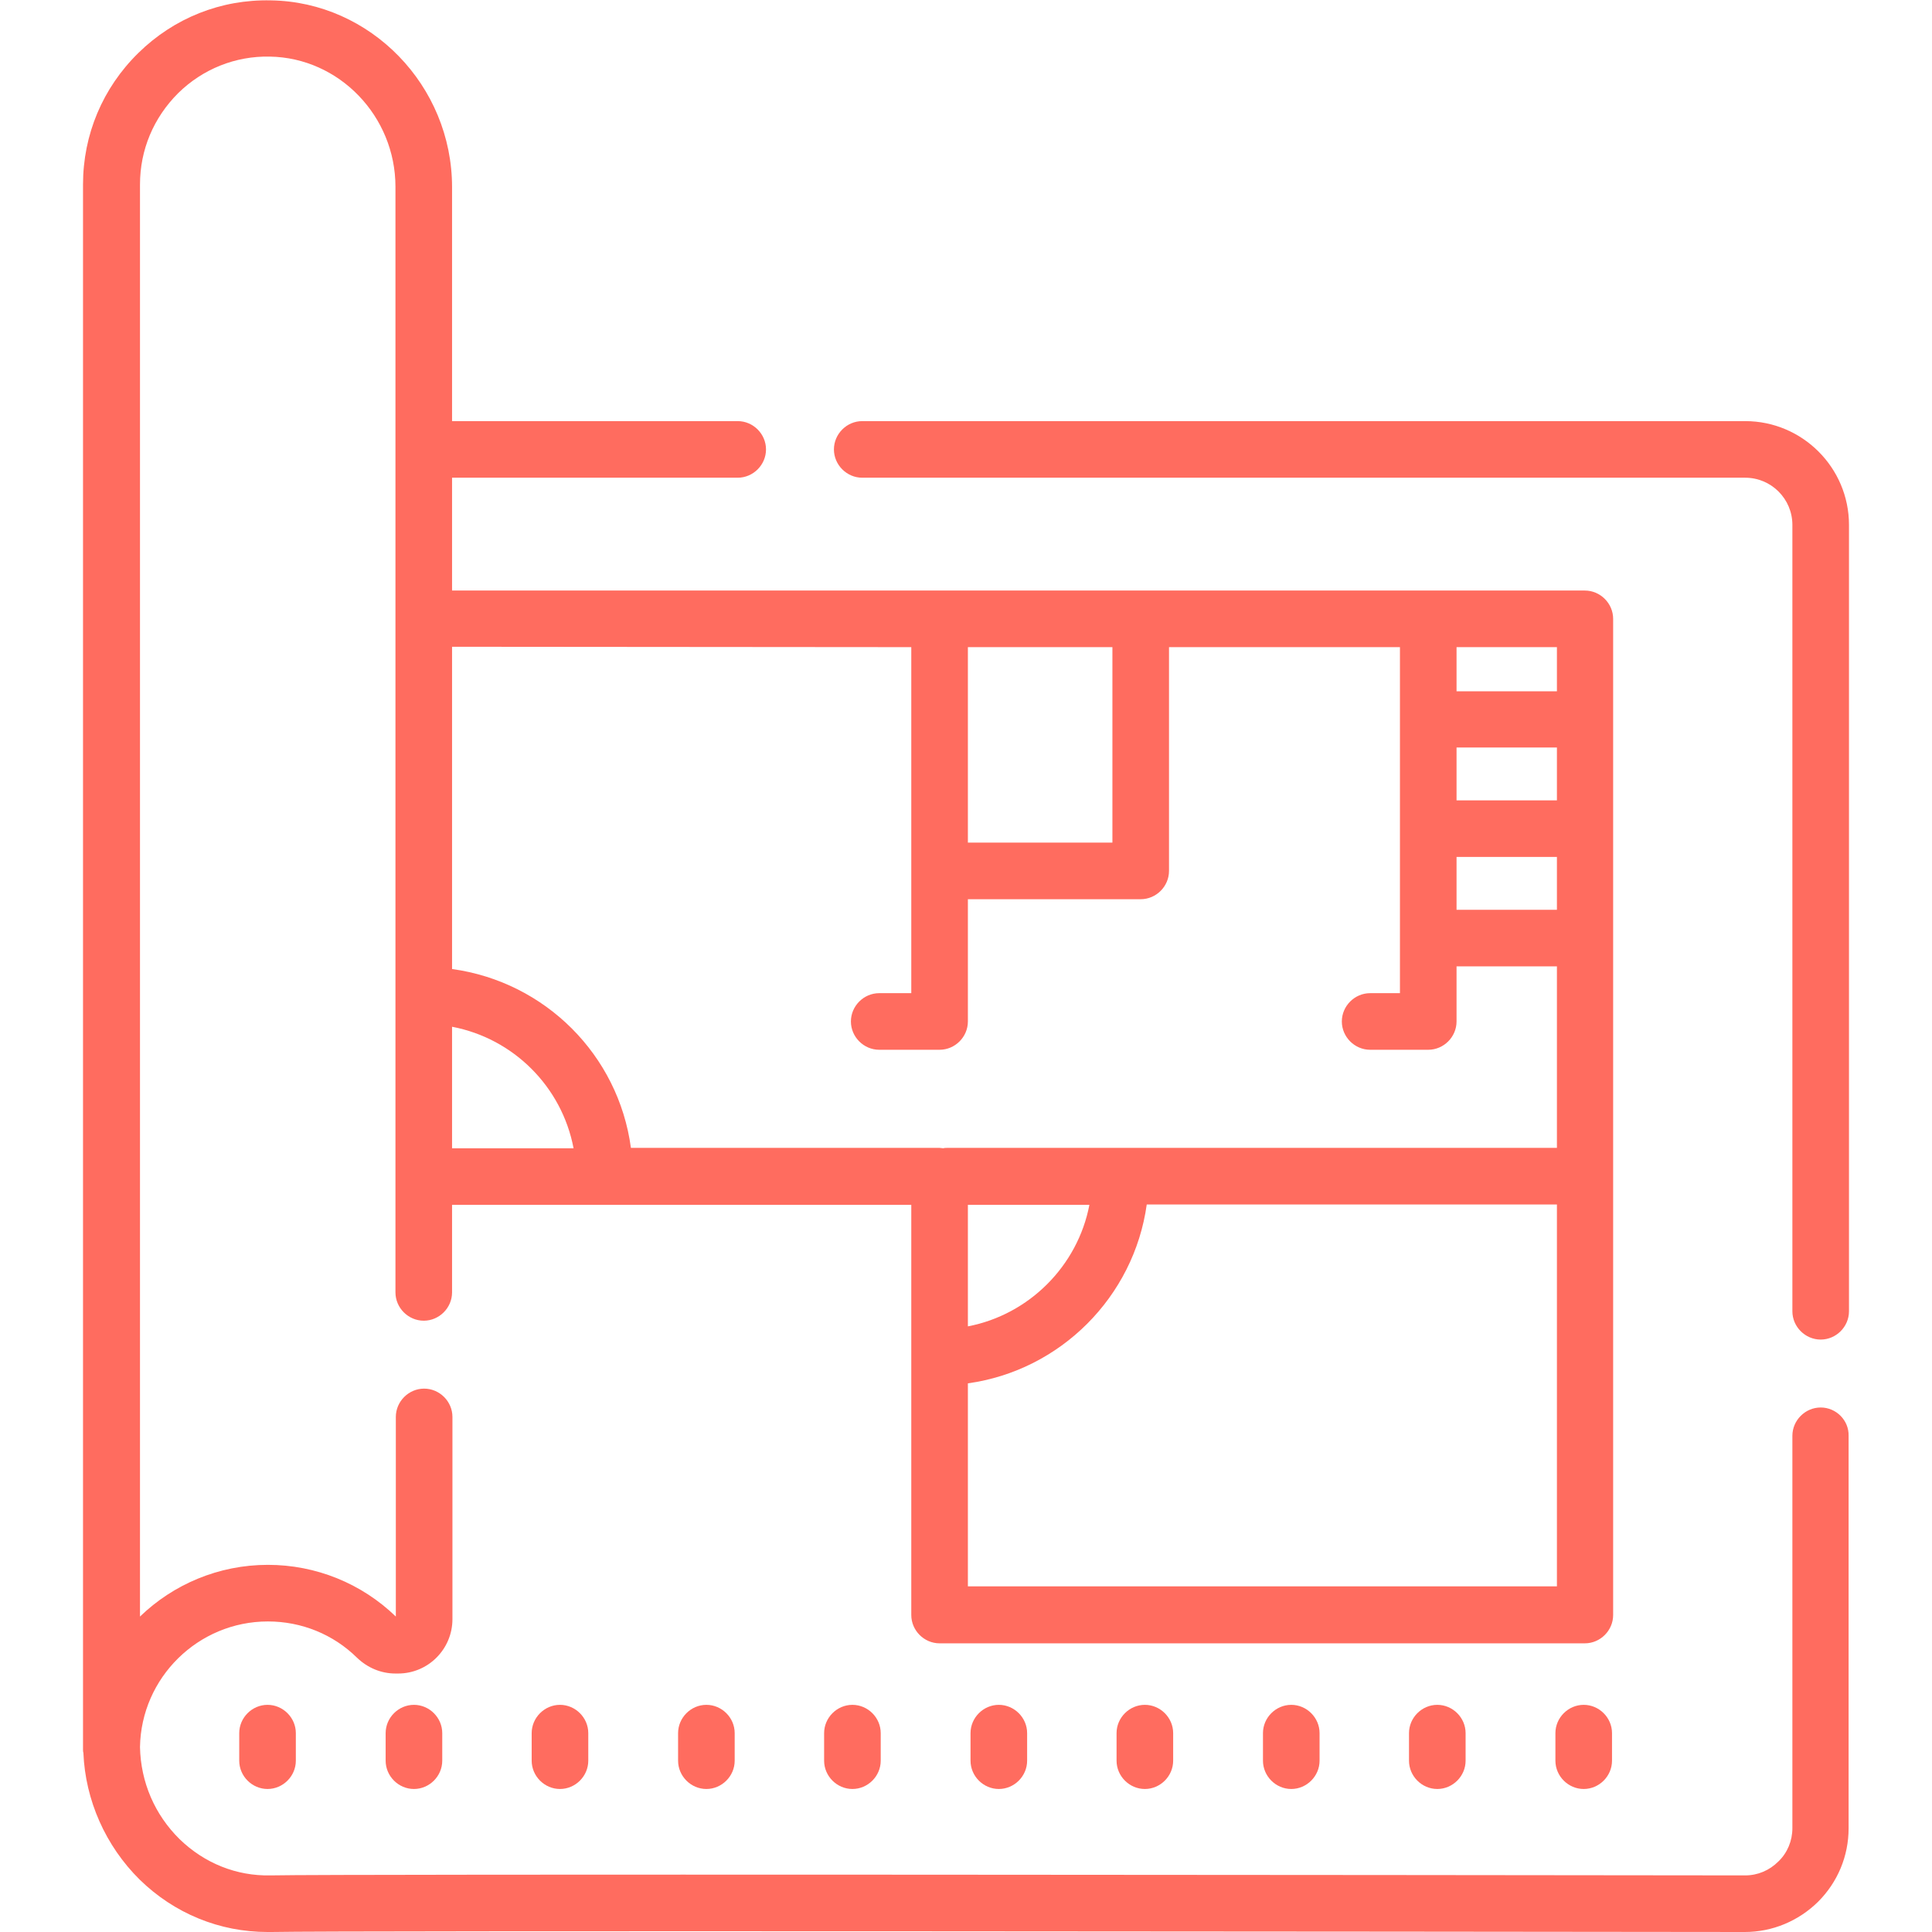 <?xml version="1.0" encoding="utf-8"?>
<!-- Generator: Adobe Illustrator 25.2.0, SVG Export Plug-In . SVG Version: 6.00 Build 0)  -->
<svg version="1.1" id="Capa_1" xmlns="http://www.w3.org/2000/svg" xmlns:xlink="http://www.w3.org/1999/xlink" x="0px" y="0px"
	 viewBox="0 0 512 512" style="enable-background:new 0 0 512 512;" xml:space="preserve">
<style type="text/css">
	.st0{fill:#FF6C5F;}
</style>
<g>
	<g>
		<path class="st0" d="M482.5,373c-4.1,0-7.5,3.4-7.5,7.5v104c0,3.3-1.3,6.5-3.7,8.8c-2.4,2.4-5.5,3.7-8.8,3.7
			c-86.8-0.1-371.6-0.4-390.8,0c-9,0.2-17.5-3.2-24.1-9.6c-6.6-6.5-10.3-15.1-10.5-24.4c0.3-18.4,15.4-33.3,33.9-33.3
			c8.9,0,17.3,3.4,23.6,9.6c2.8,2.7,6.4,4.2,10.2,4.2h0.7c8,0,14.4-6.5,14.4-14.4v-53.6c0-4.1-3.4-7.5-7.5-7.5s-7.5,3.4-7.5,7.5
			v52.9c-9.1-8.8-21.2-13.7-33.9-13.7c-13.1,0-25.1,5.2-33.9,13.7V48.9c0-9.2,3.6-17.7,10.1-24.2c6.5-6.4,15.2-9.9,24.3-9.7
			c18.4,0.3,33.3,15.8,33.3,34.5v293c0,4.1,3.4,7.5,7.5,7.5s7.5-3.4,7.5-7.5v-23.2h121.7V428c0,4.1,3.4,7.5,7.5,7.5h171
			c4.1,0,7.5-3.4,7.5-7.5V164c0-4.1-3.4-7.5-7.5-7.5H119.8v-29.9l75.7,0h0c4.1,0,7.5-3.4,7.5-7.5s-3.4-7.5-7.5-7.5l-75.7,0v-62
			c0-26.9-21.6-49.1-48-49.5C58.5-0.2,46.1,4.8,36.7,14C27.2,23.3,22,35.7,22,48.9v414.7c0,0.3,0,0.6,0.1,0.9
			c0.5,12.6,5.9,24.7,14.9,33.6c9.2,9,21.2,13.9,33.9,13.9c0.3,0,0.7,0,1,0c19.1-0.4,303.7-0.1,390.5,0h0c7.3,0,14.2-2.9,19.4-8
			c5.2-5.2,8.1-12.1,8.1-19.5v-104C490,376.4,486.6,373,482.5,373L482.5,373z M119.8,272.1c16.3,3.1,29.1,15.9,32.2,32.2h-32.2
			V272.1z M288.7,319.3c-3.1,16.2-16,29.1-32.2,32.2v-32.2H288.7z M256.5,420.5v-53.9c24.5-3.4,44-22.9,47.4-47.4h108.7v101.2H256.5
			z M412.5,212.1H386v-14h26.6V212.1z M386,227.1h26.6v14H386V227.1z M412.5,183.2H386v-11.7h26.6V183.2z M256.5,171.5h38.3v51.8
			h-38.3V171.5z M241.5,171.5v91.7H233c-4.1,0-7.5,3.4-7.5,7.5s3.4,7.5,7.5,7.5h16c4.1,0,7.5-3.4,7.5-7.5v-32.4h45.8
			c4.1,0,7.5-3.4,7.5-7.5v-59.3H371v91.7h-7.9c-4.1,0-7.5,3.4-7.5,7.5s3.4,7.5,7.5,7.5h15.4c4.1,0,7.5-3.4,7.5-7.5v-14.6h26.6v48.1
			H251c-0.3,0-0.7,0-1,0.1c-0.3,0-0.7-0.1-1-0.1h-81.8c-3.3-24.6-22.7-44-47.4-47.4v-85.4L241.5,171.5L241.5,171.5z"/>
		<path class="st0" d="M462.5,111.6l-234,0c0,0,0,0,0,0c-4.1,0-7.5,3.4-7.5,7.5s3.4,7.5,7.5,7.5l234,0c6.9,0,12.5,5.6,12.5,12.5
			v208.4c0,4.1,3.4,7.5,7.5,7.5s7.5-3.4,7.5-7.5V139.1C490,123.9,477.6,111.6,462.5,111.6L462.5,111.6z"/>
		<path class="st0" d="M63.4,459.3v7.3c0,4.1,3.4,7.5,7.5,7.5s7.5-3.4,7.5-7.5v-7.3c0-4.1-3.4-7.5-7.5-7.5S63.4,455.2,63.4,459.3z"
			/>
		<path class="st0" d="M109.7,451.8c-4.1,0-7.5,3.4-7.5,7.5v7.3c0,4.1,3.4,7.5,7.5,7.5s7.5-3.4,7.5-7.5v-7.3
			C117.2,455.2,113.8,451.8,109.7,451.8z"/>
		<path class="st0" d="M140.9,459.3v7.3c0,4.1,3.4,7.5,7.5,7.5s7.5-3.4,7.5-7.5v-7.3c0-4.1-3.4-7.5-7.5-7.5S140.9,455.2,140.9,459.3
			z"/>
		<path class="st0" d="M179.7,459.3v7.3c0,4.1,3.4,7.5,7.5,7.5s7.5-3.4,7.5-7.5v-7.3c0-4.1-3.4-7.5-7.5-7.5S179.7,455.2,179.7,459.3
			z"/>
		<path class="st0" d="M218.4,459.3v7.3c0,4.1,3.4,7.5,7.5,7.5s7.5-3.4,7.5-7.5v-7.3c0-4.1-3.4-7.5-7.5-7.5S218.4,455.2,218.4,459.3
			z"/>
		<path class="st0" d="M257.2,459.3v7.3c0,4.1,3.4,7.5,7.5,7.5s7.5-3.4,7.5-7.5v-7.3c0-4.1-3.4-7.5-7.5-7.5S257.2,455.2,257.2,459.3
			z"/>
		<path class="st0" d="M295.9,459.3v7.3c0,4.1,3.4,7.5,7.5,7.5s7.5-3.4,7.5-7.5v-7.3c0-4.1-3.4-7.5-7.5-7.5S295.9,455.2,295.9,459.3
			z"/>
		<path class="st0" d="M334.7,459.3v7.3c0,4.1,3.4,7.5,7.5,7.5s7.5-3.4,7.5-7.5v-7.3c0-4.1-3.4-7.5-7.5-7.5S334.7,455.2,334.7,459.3
			z"/>
		<path class="st0" d="M373.4,459.3v7.3c0,4.1,3.4,7.5,7.5,7.5s7.5-3.4,7.5-7.5v-7.3c0-4.1-3.4-7.5-7.5-7.5S373.4,455.2,373.4,459.3
			z"/>
		<path class="st0" d="M419.7,451.8c-4.1,0-7.5,3.4-7.5,7.5v7.3c0,4.1,3.4,7.5,7.5,7.5s7.5-3.4,7.5-7.5v-7.3
			C427.2,455.2,423.8,451.8,419.7,451.8z"/>
	</g>
</g>
</svg>
